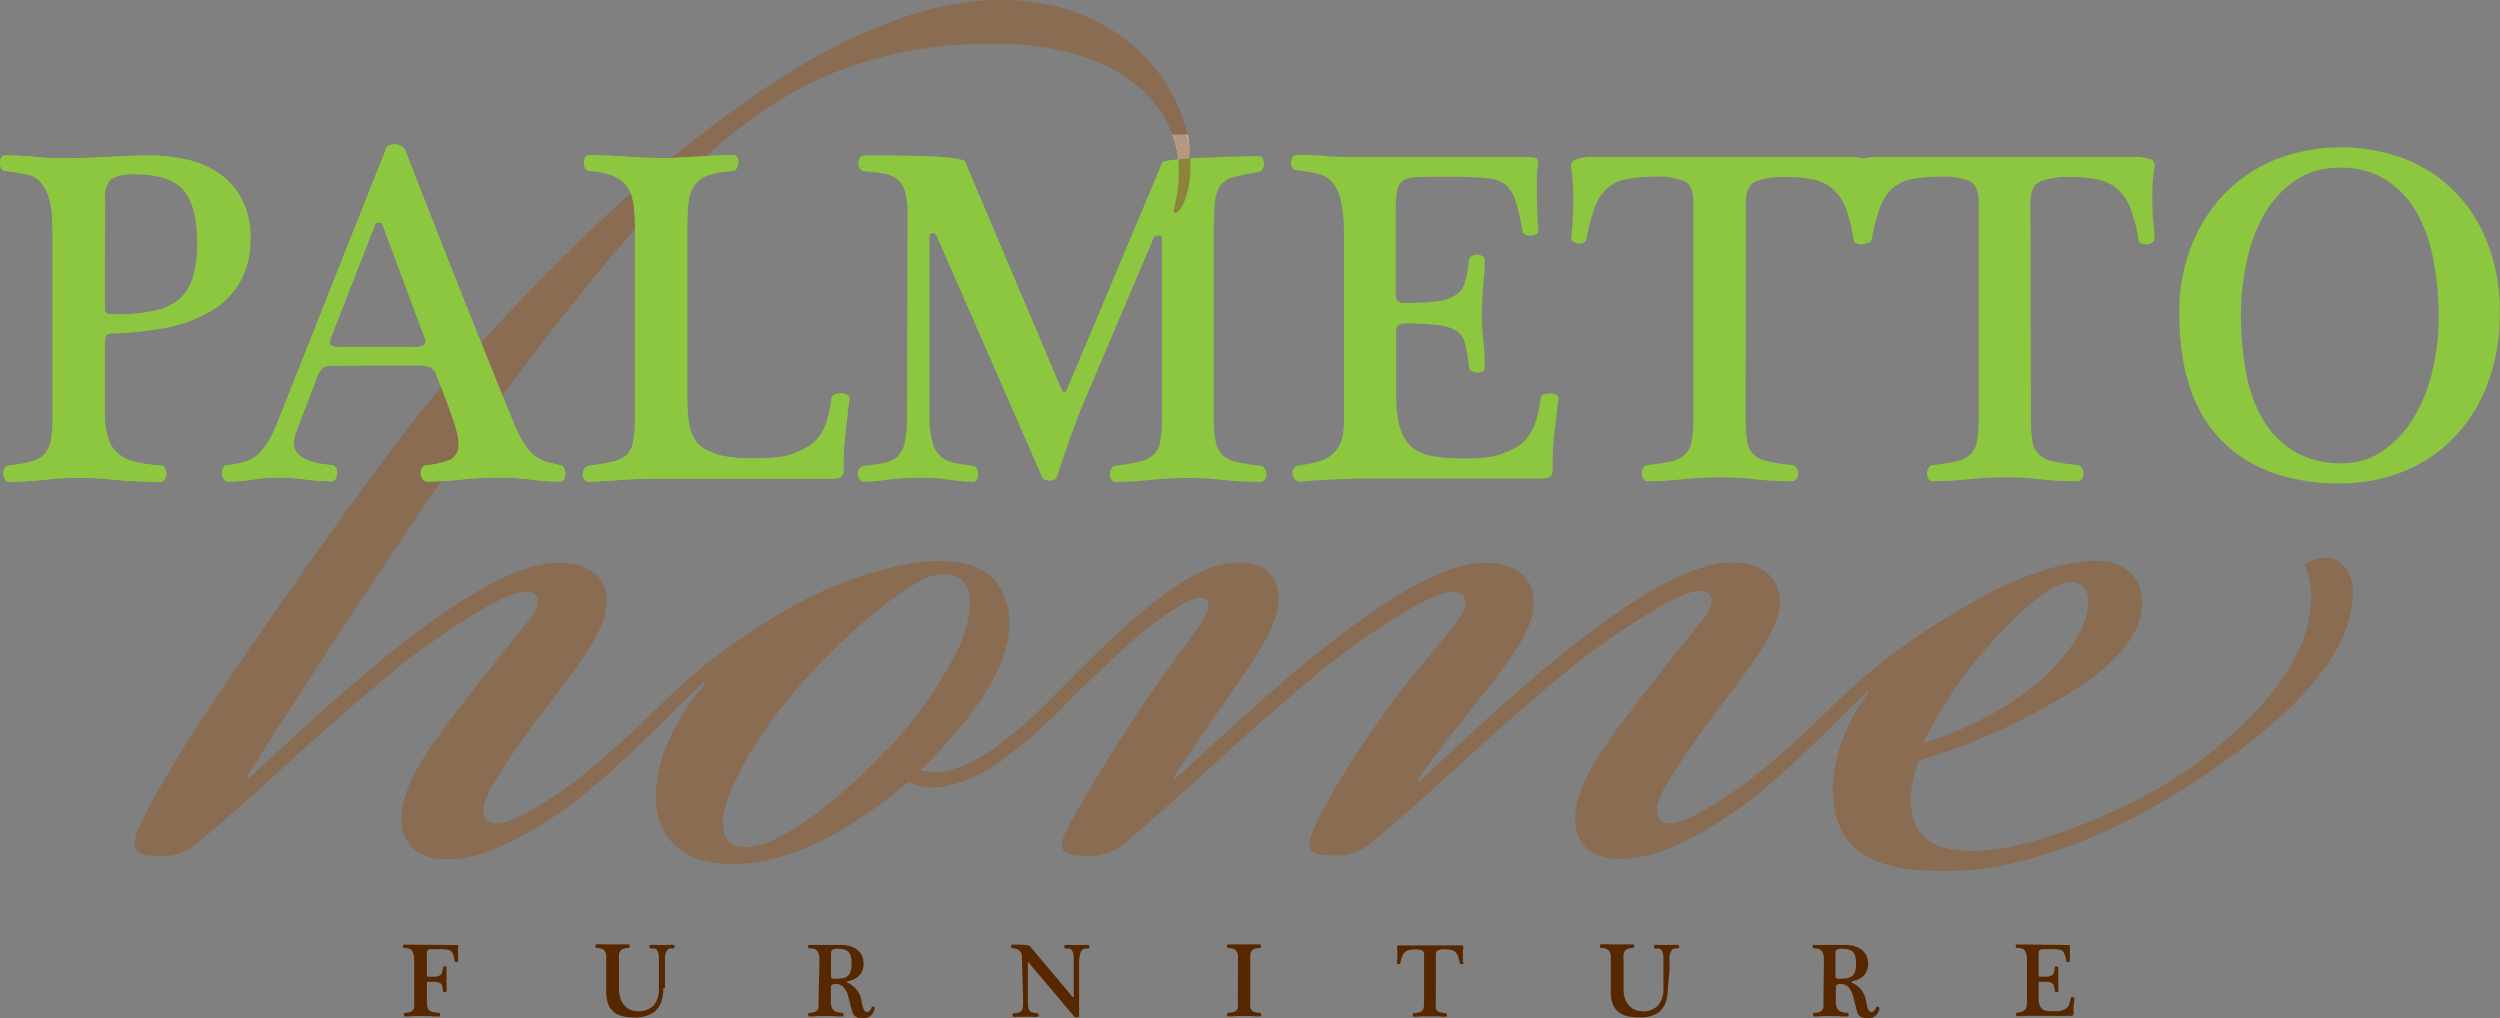 <svg xmlns="http://www.w3.org/2000/svg" viewBox="0 0 307.11 125.06"><rect x="0" y="0" width="307.11" height="125.06" fill="#808080" stroke="none"/><defs><style>.cls-1{fill:#8dc63f;}.cls-2{fill:#fff;}.cls-3{opacity:0.65;}.cls-4{fill:#8e6139;}.cls-5{fill:#572700;}</style></defs><title>PAL</title><g id="Layer_2" data-name="Layer 2"><g id="Layer_1-2" data-name="Layer 1"><path class="cls-1" d="M12.88,50.68a10.28,10.28,0,0,0,.41,3.2,3.87,3.87,0,0,0,1.26,1.88,5.25,5.25,0,0,0,2.12,1,19.8,19.8,0,0,0,3,.42.62.62,0,0,1,.59.32,1.46,1.46,0,0,1,.17.73,1.1,1.1,0,0,1-.21.65.68.68,0,0,1-.61.3c-2.12,0-3.93-.09-5.44-.24a41.59,41.59,0,0,0-4.38-.24,40.18,40.18,0,0,0-4.41.24,41.22,41.22,0,0,1-4.23.24.56.56,0,0,1-.53-.3,1.47,1.47,0,0,1-.21-.65,1.14,1.14,0,0,1,.15-.67.71.71,0,0,1,.59-.38,16.9,16.9,0,0,0,2.7-.48,3.38,3.38,0,0,0,1.65-.94A3.49,3.49,0,0,0,6.26,54a15.16,15.16,0,0,0,.21-2.82V29.27q0-1.29-.06-2.58A10.13,10.13,0,0,0,6,24.31a5.43,5.43,0,0,0-.94-1.86,2.92,2.92,0,0,0-1.68-1l-1.35-.26A11.54,11.54,0,0,0,.7,21a.58.58,0,0,1-.53-.29A1.31,1.31,0,0,1,0,20a1.34,1.34,0,0,1,.17-.65A.6.6,0,0,1,.7,19.1a32.09,32.09,0,0,1,3.59.18A36.36,36.36,0,0,0,8,19.45q3.52-.06,5.85-.2c1.55-.1,3-.15,4.44-.15a21.56,21.56,0,0,1,4.61.5,11,11,0,0,1,4,1.71,8.91,8.91,0,0,1,2.79,3.14,9.78,9.78,0,0,1,1.06,4.77,10.56,10.56,0,0,1-1.29,5.46,10,10,0,0,1-3.56,3.53,16.76,16.76,0,0,1-5.32,2,39.3,39.3,0,0,1-6.59.73,1.56,1.56,0,0,0-.85.18c-.18.12-.26.45-.26,1Zm0-12.76c0,.31.08.51.26.58a2.67,2.67,0,0,0,1,.12,21.81,21.81,0,0,0,4.82-.44,6.93,6.93,0,0,0,3.12-1.47A5.58,5.58,0,0,0,23.72,34a14.14,14.14,0,0,0,.51-4.12c0-3.1-.57-5.28-1.71-6.56s-3.1-1.91-5.88-1.91a5.29,5.29,0,0,0-3,.59,3,3,0,0,0-.73,2.41Z"/><path class="cls-1" d="M187.69,19.28a3.91,3.91,0,0,1,.91.11c.29.08.4.4.32.94a8.29,8.29,0,0,0-.12,1.48v1.64c0,1.77.06,3.41.18,4.94a.43.43,0,0,1-.26.38,1.62,1.62,0,0,1-1.3.09.57.57,0,0,1-.38-.47,29.55,29.55,0,0,0-.82-3.58,4.46,4.46,0,0,0-1.15-2,3.55,3.55,0,0,0-2-.86c-.84-.11-1.95-.19-3.32-.23h-3.53c-1,0-1.83,0-2.44.06a2.82,2.82,0,0,0-1.44.43,1.9,1.9,0,0,0-.7,1.21,11.29,11.29,0,0,0-.18,2.29V36c0,.55.1.9.29,1a1,1,0,0,0,.59.21A29.39,29.39,0,0,0,176.6,37a5,5,0,0,0,2.35-.85A2.85,2.85,0,0,0,180,34.56a17.69,17.69,0,0,0,.45-2.58.71.71,0,0,1,.35-.53,1.25,1.25,0,0,1,1.29,0,.57.57,0,0,1,.3.53c0,.62,0,1.18-.06,1.67l-.12,1.47q-.06.74-.12,1.53c0,.53-.06,1.15-.06,1.85a26,26,0,0,0,.18,3.21,28.87,28.87,0,0,1,.18,3.5.48.48,0,0,1-.3.44,1.17,1.17,0,0,1-.65.12,1.69,1.69,0,0,1-.64-.18.63.63,0,0,1-.35-.5,19.81,19.81,0,0,0-.45-2.76A2.61,2.61,0,0,0,179,40.71a5.34,5.34,0,0,0-2.35-.77,35.9,35.9,0,0,0-4.26-.2,1.07,1.07,0,0,0-.59.2,1,1,0,0,0-.29.86v7.7a16.44,16.44,0,0,0,.27,3.21,6.48,6.48,0,0,0,.79,2.17,4.18,4.18,0,0,0,1.29,1.35,5.41,5.41,0,0,0,1.83.74,14.46,14.46,0,0,0,1.85.26c.68.06,1.4.09,2.14.09.94,0,1.82,0,2.65-.12a8,8,0,0,0,1.88-.35,13.55,13.55,0,0,0,2-.88,4.65,4.65,0,0,0,1.44-1.24,6.33,6.33,0,0,0,1-1.91,16.68,16.68,0,0,0,.62-2.91.57.57,0,0,1,.41-.47,2.63,2.63,0,0,1,.76-.12,1.5,1.5,0,0,1,.74.18.41.41,0,0,1,.26.47c-.19,1.65-.37,3.19-.53,4.62a33.36,33.36,0,0,0-.17,4.38,1,1,0,0,1-.24.5c-.16.21-.53.32-1.11.32H168q-2.24,0-4.38.12c-1.43.07-2.72.15-3.85.24a.89.89,0,0,1-.71-.27,1.29,1.29,0,0,1-.29-.65.93.93,0,0,1,.17-.7,1,1,0,0,1,.77-.38,14.07,14.07,0,0,0,2.41-.5,4.37,4.37,0,0,0,1.65-.95,3.9,3.9,0,0,0,1-1.55,7.75,7.75,0,0,0,.32-2.42V29.1c0-.87,0-1.71-.09-2.53a12.27,12.27,0,0,0-.38-2.3,5.11,5.11,0,0,0-.91-1.82A3.19,3.19,0,0,0,162,21.39c-.43-.11-.88-.21-1.35-.29s-.92-.14-1.35-.18a.57.57,0,0,1-.53-.29,1.22,1.22,0,0,1-.18-.65,1.19,1.19,0,0,1,.18-.64.57.57,0,0,1,.53-.3c1.33,0,2.53,0,3.58.12s2.3.12,3.71.12Z"/><path class="cls-1" d="M249.49,51.15a20,20,0,0,0,.17,3,2.83,2.83,0,0,0,.8,1.67,3.65,3.65,0,0,0,1.73.85,22.15,22.15,0,0,0,3,.45.77.77,0,0,1,.56.38,1.19,1.19,0,0,1,.2.67,1.09,1.09,0,0,1-.2.65.71.71,0,0,1-.62.3,43.06,43.06,0,0,1-4.5-.24,38.29,38.29,0,0,0-4.26-.24,46.16,46.16,0,0,0-4.62.24c-1.58.15-3,.24-4.32.24a.57.57,0,0,1-.53-.3,1.22,1.22,0,0,1-.18-.65,1.35,1.35,0,0,1,.18-.67.67.67,0,0,1,.53-.38,21,21,0,0,0,2.91-.45,3.63,3.63,0,0,0,1.71-.85,3,3,0,0,0,.82-1.67,17,17,0,0,0,.21-3V25c0-1.45-.37-2.36-1.09-2.73a8.58,8.58,0,0,0-3.68-.56,16.79,16.79,0,0,0-3.58.32,5,5,0,0,0-2.33,1.18,5.94,5.94,0,0,0-1.47,2.32,24.56,24.56,0,0,0-1,3.82.58.58,0,0,1-.39.47,1.45,1.45,0,0,1-.65.09,1.24,1.24,0,0,1-.58-.21.48.48,0,0,1-.27-.41q.24-2.17.27-4.44A30.59,30.59,0,0,0,228,20.4c0-.43.28-.73.83-.89a6.48,6.48,0,0,1,1.82-.23h31.46a6.92,6.92,0,0,1,1.85.2.86.86,0,0,1,.74.85c-.08.48-.15,1.05-.21,1.74s-.09,1.44-.09,2.26,0,1.67.09,2.53.13,1.69.21,2.47a.57.57,0,0,1-.3.44,1.29,1.29,0,0,1-.65.24,1.52,1.52,0,0,1-.67-.09.55.55,0,0,1-.38-.47,17.84,17.84,0,0,0-1-3.85,5.92,5.92,0,0,0-1.55-2.35,5.43,5.43,0,0,0-2.39-1.18,15.47,15.47,0,0,0-3.35-.32,9.42,9.42,0,0,0-3.82.56q-1.17.56-1.17,2.73Z"/><path class="cls-2" d="M144.79,20.66a11.77,11.77,0,0,0-.77-4.13l1.87,0a10.76,10.76,0,0,1,.24,2.05,30.51,30.51,0,0,1,0,3.52c-.42,2.76-1.28,4-1.83,4S144.7,24.55,144.79,20.66Z"/><path class="cls-1" d="M111.48,26.45a11.58,11.58,0,0,0-.26-2.76,3.13,3.13,0,0,0-.88-1.56,3.45,3.45,0,0,0-1.62-.77,23,23,0,0,0-2.53-.32.65.65,0,0,1-.56-.32,1.31,1.31,0,0,1-.2-.68,1.18,1.18,0,0,1,.2-.65.67.67,0,0,1,.56-.29h1.59l2.47,0,2.79.06c1,0,1.83.06,2.62.12a16.55,16.55,0,0,1,2,.23c.53.1.83.23.91.38L130.48,48c.07.12.15.18.23.18A.35.35,0,0,0,131,48l11.76-28c0-.15.53-.28,1.5-.38s2.07-.18,3.35-.23,2.56-.11,3.88-.15,2.36-.06,3.14-.06a.52.52,0,0,1,.5.29,1.44,1.44,0,0,1,.15.65,1.22,1.22,0,0,1-.18.65.66.66,0,0,1-.47.35c-1.33.24-2.37.45-3.11.65a2.67,2.67,0,0,0-1.65,1.09,4.93,4.93,0,0,0-.65,2.32q-.12,1.53-.12,4.35v21.7a14.88,14.88,0,0,0,.24,3,3.2,3.2,0,0,0,.85,1.67,3.65,3.65,0,0,0,1.74.85,22,22,0,0,0,2.88.45.77.77,0,0,1,.56.38,1.29,1.29,0,0,1,.21.67,1.17,1.17,0,0,1-.21.65.71.71,0,0,1-.62.3,43.06,43.06,0,0,1-4.5-.24,38.29,38.29,0,0,0-4.26-.24,46.16,46.16,0,0,0-4.62.24c-1.58.15-3,.24-4.32.24a.58.58,0,0,1-.53-.3,1.22,1.22,0,0,1-.17-.65,1.34,1.34,0,0,1,.17-.67.69.69,0,0,1,.53-.38A21,21,0,0,0,140,56.7a3.63,3.63,0,0,0,1.71-.85,3,3,0,0,0,.82-1.67,17,17,0,0,0,.21-3V29.33c0-.27-.16-.4-.47-.38a.59.59,0,0,0-.59.38l-8.47,19.93c-.59,1.38-1.16,2.88-1.73,4.5s-1.13,3.27-1.68,4.91a.47.47,0,0,1-.32.27,1.79,1.79,0,0,1-1.12,0,.45.45,0,0,1-.32-.27L115.07,29a.58.58,0,0,0-.5-.36c-.25,0-.38.1-.38.42V51a12.18,12.18,0,0,0,.35,3.29,3.7,3.7,0,0,0,1,1.77,3.65,3.65,0,0,0,1.68.79c.66.14,1.44.26,2.35.38a.63.63,0,0,1,.44.36,1.37,1.37,0,0,1,.14.64,1.41,1.41,0,0,1-.14.65.52.52,0,0,1-.5.3,20.15,20.15,0,0,1-2.85-.24,24.58,24.58,0,0,0-3.68-.24,29.28,29.28,0,0,0-4,.24,23.51,23.51,0,0,1-2.91.24.54.54,0,0,1-.47-.3,1.47,1.47,0,0,1-.21-.65,1.17,1.17,0,0,1,.15-.64.74.74,0,0,1,.53-.36c1-.12,1.87-.24,2.56-.38a3.27,3.27,0,0,0,1.65-.79,3.43,3.43,0,0,0,.88-1.77,16.29,16.29,0,0,0,.26-3.29Z"/><path class="cls-1" d="M12.88,50.68a10.28,10.28,0,0,0,.41,3.2,3.87,3.87,0,0,0,1.26,1.88,5.25,5.25,0,0,0,2.12,1,19.8,19.8,0,0,0,3,.42.62.62,0,0,1,.59.32,1.46,1.46,0,0,1,.17.73,1.1,1.1,0,0,1-.21.65.68.68,0,0,1-.61.3c-2.12,0-3.93-.09-5.44-.24a41.59,41.59,0,0,0-4.38-.24,40.18,40.18,0,0,0-4.41.24,41.22,41.22,0,0,1-4.23.24.56.56,0,0,1-.53-.3,1.47,1.47,0,0,1-.21-.65,1.14,1.14,0,0,1,.15-.67.71.71,0,0,1,.59-.38,16.9,16.9,0,0,0,2.7-.48,3.38,3.38,0,0,0,1.65-.94A3.49,3.49,0,0,0,6.26,54a15.16,15.16,0,0,0,.21-2.82V29.27q0-1.29-.06-2.58A10.13,10.13,0,0,0,6,24.31a5.43,5.43,0,0,0-.94-1.86,2.92,2.92,0,0,0-1.68-1l-1.35-.26A11.54,11.54,0,0,0,.7,21a.58.58,0,0,1-.53-.29A1.31,1.31,0,0,1,0,20a1.34,1.34,0,0,1,.17-.65A.6.6,0,0,1,.7,19.1a32.09,32.09,0,0,1,3.59.18A36.36,36.36,0,0,0,8,19.45q3.52-.06,5.85-.2c1.55-.1,3-.15,4.44-.15a21.56,21.56,0,0,1,4.61.5,11,11,0,0,1,4,1.71,8.91,8.91,0,0,1,2.79,3.14,9.78,9.78,0,0,1,1.06,4.77,10.56,10.56,0,0,1-1.29,5.46,10,10,0,0,1-3.56,3.53,16.76,16.76,0,0,1-5.32,2,39.3,39.3,0,0,1-6.59.73,1.56,1.56,0,0,0-.85.18c-.18.12-.26.45-.26,1Zm0-12.76c0,.31.08.51.26.58a2.67,2.67,0,0,0,1,.12,21.81,21.81,0,0,0,4.82-.44,6.93,6.93,0,0,0,3.12-1.47A5.58,5.58,0,0,0,23.72,34a14.14,14.14,0,0,0,.51-4.12c0-3.1-.57-5.28-1.71-6.56s-3.1-1.91-5.88-1.91a5.29,5.29,0,0,0-3,.59,3,3,0,0,0-.73,2.41Z"/><path class="cls-1" d="M287.41,59.38q-9.24,0-14.46-5.23T267.71,38.5a22.46,22.46,0,0,1,1.47-8.23,19.34,19.34,0,0,1,4.09-6.47,18.26,18.26,0,0,1,6.26-4.2,22.34,22.34,0,0,1,15.94-.06,17.81,17.81,0,0,1,6.17,4.09,18.57,18.57,0,0,1,4,6.38,23,23,0,0,1,1.44,8.32,24.18,24.18,0,0,1-1.56,9,19.27,19.27,0,0,1-4.23,6.59A17.71,17.71,0,0,1,295.05,58,21.06,21.06,0,0,1,287.41,59.38Zm.24-2.47a8.68,8.68,0,0,0,5.08-1.53,13.31,13.31,0,0,0,3.74-4,19.91,19.91,0,0,0,2.32-5.76,28.62,28.62,0,0,0,.79-6.79,36.3,36.3,0,0,0-.61-6.7,19.77,19.77,0,0,0-2-5.86,11.56,11.56,0,0,0-3.77-4.11,10.2,10.2,0,0,0-5.76-1.56,9.5,9.5,0,0,0-5.5,1.59,12.48,12.48,0,0,0-3.79,4.14A19.91,19.91,0,0,0,276,32.13a30.48,30.48,0,0,0-.71,6.61,38,38,0,0,0,.59,6.82,18.07,18.07,0,0,0,2,5.79,11.28,11.28,0,0,0,3.79,4A11,11,0,0,0,287.65,56.91Z"/><path class="cls-1" d="M214.44,51.15a19.73,19.73,0,0,0,.18,3,2.82,2.82,0,0,0,.79,1.67,3.65,3.65,0,0,0,1.74.85,22.15,22.15,0,0,0,3,.45.76.76,0,0,1,.55.38,1.2,1.2,0,0,1,.21.67,1.1,1.1,0,0,1-.21.65.69.69,0,0,1-.61.3,43.06,43.06,0,0,1-4.5-.24,38.29,38.29,0,0,0-4.26-.24,46,46,0,0,0-4.62.24c-1.59.15-3,.24-4.32.24a.56.56,0,0,1-.53-.3,1.22,1.22,0,0,1-.18-.65,1.35,1.35,0,0,1,.18-.67.66.66,0,0,1,.53-.38,21.51,21.51,0,0,0,2.91-.45,3.64,3.64,0,0,0,1.7-.85,3,3,0,0,0,.83-1.67,18.14,18.14,0,0,0,.2-3V25c0-1.45-.36-2.36-1.09-2.73a8.52,8.52,0,0,0-3.67-.56,16.89,16.89,0,0,0-3.59.32,5,5,0,0,0-2.32,1.18,5.94,5.94,0,0,0-1.47,2.32,24.44,24.44,0,0,0-1,3.82.57.57,0,0,1-.38.47,1.47,1.47,0,0,1-.65.09,1.27,1.27,0,0,1-.59-.21.49.49,0,0,1-.26-.41c.16-1.45.24-2.93.26-4.44A32,32,0,0,0,193,20.4c0-.43.27-.73.82-.89a6.53,6.53,0,0,1,1.82-.23h31.46a6.87,6.87,0,0,1,1.85.2.86.86,0,0,1,.74.85c-.08.48-.15,1.05-.2,1.74s-.09,1.44-.09,2.26,0,1.67.09,2.53.12,1.69.2,2.47a.56.56,0,0,1-.29.44,1.29,1.29,0,0,1-.65.24,1.56,1.56,0,0,1-.68-.09.58.58,0,0,1-.38-.47,18.51,18.51,0,0,0-.94-3.85,5.83,5.83,0,0,0-1.56-2.35,5.4,5.4,0,0,0-2.38-1.18,15.54,15.54,0,0,0-3.35-.32,9.45,9.45,0,0,0-3.83.56q-1.17.56-1.17,2.73Z"/><g class="cls-3"><path class="cls-4" d="M285.71,68.52a4.82,4.82,0,0,0-2.65.82,9.43,9.43,0,0,1,.75,5.35c-.38,4.73-3.79,12.14-16.11,20.58-5.49,3.7-17.24,9-24.82,9.25-7,.21-8.15-3.08-8.15-6.58a13,13,0,0,1,1-4.52A73.21,73.21,0,0,0,251,87c5.69-3.08,11.75-7.2,12.13-12.55.19-3.08-1.71-5.55-5.69-5.55-5.11,0-11.94,3.09-16.29,5.76a84.62,84.62,0,0,0-9.29,6.17c-1.69,1.35-3,2.41-4.27,3.56l-.84.77-.14.13c-.56.53-1.13,1.09-1.76,1.71l-.08.09c-2.08,2-4.75,4.54-7.11,6.5a51.4,51.4,0,0,1-9.1,6.38c-1.52.82-3.6,1.65-4.54.82-.76-.62-.76-2,.75-4.53a101.19,101.19,0,0,1,6.25-9.05c3-4.11,7-8.85,7.58-12.55.38-3.29-1.7-5.56-5.87-5.56-5.69,0-14,5.77-20.66,11.12S178.65,92,174.29,96.09l-.19-.21c1.71-2.46,3.6-4.93,6.83-9s6.82-8.44,7.39-11.73c.56-3.5-1.33-6-6.07-6-5.49,0-13.83,5.77-20.46,11.12S148.9,91.56,144.35,95.68l-.18-.21c2.08-3.29,6.06-8.85,8.9-13,2.47-3.71,4-6.38,4-8.85,0-2.26-1.14-4.53-4.74-4.53-4,0-7.77,2.47-12.88,6.8-3.41,2.87-7.58,7.2-9.86,9.46l-1.31,1.33a49,49,0,0,1-5.12,4.43,17.7,17.7,0,0,1-6.45,3.5,7.2,7.2,0,0,1-3.6,0c5.69-5.55,10.24-11.73,10.8-16.67.38-3.08-.56-5.76-2.27-7.2-2.65-2.26-7-1.85-8.91-1.65A46.29,46.29,0,0,0,97,74.69a79,79,0,0,0-9.09,6c-1.46,1.11-3.37,2.71-4.77,4-.16.14-.34.3-.53.49-2.08,2-5.88,5.76-9.1,8.43A51.42,51.42,0,0,1,64.4,100c-1.52.82-3.6,1.65-4.55.82-.76-.62-.76-1.85.76-4.53a91.6,91.6,0,0,1,6.25-9.05c3-4.11,7.2-8.85,7.58-12.55.57-3.5-1.89-5.56-5.87-5.56-5.69,0-14,5.77-20.66,11.12S35,91.56,30.48,95.68l-.19-.21c4.36-7,12.69-19.75,21-32.1,12.13-17.9,24.07-32.92,32-40.94,10-9.88,20.65-17.08,39-17.08,14.22,0,22.6,6.93,22.52,15.8,0,3.34-.91,4.78-.54,5,.57.21,1.66-1.65,1.9-4.32C147.17,11.47,138.3,0,123,0c-15.16,0-30.7,11.32-41.69,20.37C68,31.69,54.17,47.12,49.43,53.5,40.52,65.23,31.05,79,25,88.06,22,92.59,18.16,99,17,101.85s0,3.29,2.65,3.29a6.49,6.49,0,0,0,4.92-1.85c8.34-7,12.89-11.73,21.23-18.72a93,93,0,0,1,14.78-10.5c1.33-.61,4-1.85,4.93-1.23s.56,1.85-.19,2.88c-2.28,2.88-5.12,6.38-8,10.08-3.6,4.73-7.77,9.88-8,14.4-.19,3.5,2.08,5.36,5.68,5.36,5.88,0,13.27-5.15,17.06-8.23s8.92-8.13,11-10.29h0c1.33-1.23,2.09-2,3.41-3.29l.19.21c-3.6,4.11-5.87,9-6.06,13.17-.38,5.76,3.41,9,9.09,9H90c7.77,0,15.16-4.73,21.61-10.08a7.2,7.2,0,0,0,5.11.41,19,19,0,0,0,7.2-3.7A61.72,61.72,0,0,0,130,87.45c.39-.38.74-.73,1-1.06,2.38-2.36,5-4.79,7.09-6.76a43.56,43.56,0,0,1,7.39-5.56c1.14-.61,2.28-1,2.84-.2.38.61,0,1.64-1.32,3.49-2.09,2.89-4.74,6.38-7.58,10.7s-7,11.12-8.34,13.79c-1.52,2.88-.19,3.29,2.46,3.29a6.51,6.51,0,0,0,4.93-1.85c8.34-7,12.89-11.73,21.22-18.72a89.75,89.75,0,0,1,14.79-10.5c2.08-1,3.59-1.64,4.73-1.23s.95,1.85.19,2.88c-1.33,2.06-4.74,5.76-8,10.08-3.41,4.53-8.15,11.73-10,16-1.14,2.67-.57,3.29,2.46,3.29a6.78,6.78,0,0,0,4.93-1.85c8.34-7,12.89-11.73,21.22-18.72a93.48,93.48,0,0,1,14.78-10.5c1.9-1,4-1.85,4.93-1.23s.57,1.85-.19,2.88c-2.47,3.08-5.12,6.38-8,10.08-3.22,4.32-7.77,9.67-8,14.4-.18,3.5,1.9,5.36,5.68,5.36,5.88,0,13.27-5.15,17.06-8.23,3.45-2.85,8.16-7.4,10.47-9.77,1-1,2.2-2.15,2.6-2.58l.19.21a20.65,20.65,0,0,0-4.36,10.9c-.38,9,5.49,11.32,15.54,10.91,10.42-.41,22.17-6.59,27.28-9.88,14.59-9.26,20.66-17.08,21-23.46C289.31,71.6,288.36,68.52,285.71,68.52Zm-39.8,9c3.79-3.91,6.64-6,8.34-6s2.28,1,2.28,2.68c0,2.88-3,7.41-7.78,10.91a41.43,41.43,0,0,1-12.5,6.17A52.55,52.55,0,0,1,245.91,77.57Zm-137,14.61c-6.06,6.38-13.26,11.93-17.24,11.93h-.19c-2.08,0-2.84-1.44-2.65-3.49.38-4.12,5.3-12.14,11-18.11,4.73-4.94,9.28-9.05,13.64-11.32,2.65-1.23,5.5-.62,5.69,2.47a14.2,14.2,0,0,1-1.71,6.59A52.11,52.11,0,0,1,108.92,92.18Z"/></g><path class="cls-1" d="M40.86,44.91a2,2,0,0,0-1.17.27,2.45,2.45,0,0,0-.65.91L36.4,53a4.63,4.63,0,0,0-.3,1.35,2.08,2.08,0,0,0,.38,1.27,2.71,2.71,0,0,0,1,.79,6.68,6.68,0,0,0,1.47.47,12.89,12.89,0,0,0,1.7.24.62.62,0,0,1,.59.32,1.43,1.43,0,0,1,0,1.35.64.64,0,0,1-.59.33,27.2,27.2,0,0,1-3.24-.24A26.54,26.54,0,0,0,34,58.67a17.68,17.68,0,0,0-2.94.24,19.35,19.35,0,0,1-3.05.24.6.6,0,0,1-.5-.3,1.31,1.31,0,0,1-.12-1.32.64.64,0,0,1,.56-.38l.88-.12a12.61,12.61,0,0,0,1.62-.44,3.92,3.92,0,0,0,1.35-.86A8,8,0,0,0,33,54.18a16.09,16.09,0,0,0,1.17-2.5L47.45,18.22c.12-.32.43-.47.94-.47a1.71,1.71,0,0,1,1.29.47l3.15,8.05q1.68,4.31,3.44,8.74t3.53,8.82c1.18,2.91,2.29,5.67,3.35,8.26a13.4,13.4,0,0,0,1.38,2.64,5.74,5.74,0,0,0,1.35,1.41,4.26,4.26,0,0,0,1.39.65l1.53.36a.63.63,0,0,1,.5.38,1.71,1.71,0,0,1,.14.67,1.55,1.55,0,0,1-.14.65.49.49,0,0,1-.45.3,27.93,27.93,0,0,1-3.61-.24,28.77,28.77,0,0,0-3.91-.24,42.48,42.48,0,0,0-4.65.24,40.71,40.71,0,0,1-4.17.24.69.69,0,0,1-.62-.33,1.31,1.31,0,0,1-.21-.74,1.07,1.07,0,0,1,.18-.61.76.76,0,0,1,.59-.32,9.64,9.64,0,0,0,2.94-.71,2,2,0,0,0,.94-1.94,5.69,5.69,0,0,0-.09-.94,11.73,11.73,0,0,0-.38-1.44c-.2-.61-.47-1.39-.82-2.35s-.83-2.19-1.42-3.68a1.57,1.57,0,0,0-.79-1,4.47,4.47,0,0,0-1.61-.21ZM51,42.62a1.78,1.78,0,0,0,1.12-.26c.19-.18.19-.5,0-1L47,27.63a.46.46,0,0,0-.47-.3.45.45,0,0,0-.47.3L40.69,41.39c-.2.51-.22.84-.06,1a1.29,1.29,0,0,0,.88.23Z"/><path class="cls-1" d="M78,28.1A19.78,19.78,0,0,0,77.82,25,5,5,0,0,0,77,22.86a3.75,3.75,0,0,0-1.68-1.26A9.8,9.8,0,0,0,72.44,21a.57.57,0,0,1-.53-.32,1.37,1.37,0,0,1-.17-.68,1.24,1.24,0,0,1,.17-.65.58.58,0,0,1,.53-.29q1.88,0,4.29.18c1.61.11,3.12.17,4.53.17.83,0,1.59,0,2.32-.06l2.12-.11,2.09-.12c.7,0,1.47-.06,2.29-.06a.52.52,0,0,1,.5.29,1.2,1.2,0,0,1,.12.65,1.68,1.68,0,0,1-.21.68A.53.53,0,0,1,90,21a12,12,0,0,0-2.94.5,3.46,3.46,0,0,0-1.7,1.18,4.4,4.4,0,0,0-.77,2.09,24.75,24.75,0,0,0-.17,3.29V48.56a23.28,23.28,0,0,0,.17,3.15,6,6,0,0,0,.65,2.11,3.37,3.37,0,0,0,1.29,1.33,9.91,9.91,0,0,0,2.06.82,15,15,0,0,0,1.85.26c.69.06,1.4.09,2.15.09q1.41,0,2.64-.12a7.88,7.88,0,0,0,1.88-.35,12.7,12.7,0,0,0,2-.88,4.65,4.65,0,0,0,1.44-1.24,6.34,6.34,0,0,0,1-1.91,16.78,16.78,0,0,0,.61-2.91.58.58,0,0,1,.41-.47,2.7,2.7,0,0,1,.77-.12,1.46,1.46,0,0,1,.73.18.42.42,0,0,1,.27.47c-.2,1.65-.37,3.19-.53,4.62a31.7,31.7,0,0,0-.18,4.38,1,1,0,0,1-.23.5c-.16.21-.53.32-1.12.32H81c-1.54,0-3,.05-4.41.15l-4.18.26a.7.7,0,0,1-.61-.29,1.1,1.1,0,0,1-.21-.65,1.26,1.26,0,0,1,.21-.68.83.83,0,0,1,.61-.38,26.59,26.59,0,0,0,2.94-.5A3.65,3.65,0,0,0,77,55.88a3,3,0,0,0,.79-1.65,16.75,16.75,0,0,0,.21-3V28.1Z"/><path class="cls-5" d="M56,116.09l.2,0c.07,0,.09.09.08.21a5.89,5.89,0,0,0,0,.87c0,.33,0,.64,0,.91a.1.1,0,0,1-.06.09l-.14,0a.4.4,0,0,1-.15,0,.14.14,0,0,1-.08-.1,6.93,6.93,0,0,0-.18-.79,1,1,0,0,0-.26-.43.72.72,0,0,0-.44-.19,5.93,5.93,0,0,0-.73-.06h-.78l-.54,0a.58.58,0,0,0-.32.1.4.4,0,0,0-.16.26,3.3,3.3,0,0,0,0,.51v2.27c0,.13,0,.2.06.23a.24.24,0,0,0,.13,0,7.45,7.45,0,0,0,.94,0,1.16,1.16,0,0,0,.52-.19.68.68,0,0,0,.24-.36,3.42,3.42,0,0,0,.09-.57.17.17,0,0,1,.08-.12.26.26,0,0,1,.15,0,.23.23,0,0,1,.14,0,.13.13,0,0,1,.06.12c0,.14,0,.26,0,.37l0,.32c0,.11,0,.22,0,.34s0,.25,0,.41,0,.5,0,.71a5.69,5.69,0,0,1,0,.77.11.11,0,0,1-.06.1.22.22,0,0,1-.14,0,.37.37,0,0,1-.15,0,.18.18,0,0,1-.08-.11,3.48,3.48,0,0,0-.09-.61.58.58,0,0,0-.24-.36,1.06,1.06,0,0,0-.52-.17,7.45,7.45,0,0,0-.94,0,.24.24,0,0,0-.13,0s-.06.09-.06.19V123a2.73,2.73,0,0,0,.07.71.73.73,0,0,0,.24.41.93.93,0,0,0,.47.21,5,5,0,0,0,.71.1.14.14,0,0,1,.13.07.29.29,0,0,1,0,.16.27.27,0,0,1,0,.15.15.15,0,0,1-.13.06,10.72,10.72,0,0,1-1.21-.05c-.33,0-.65,0-1,0s-.66,0-1,0a7.44,7.44,0,0,1-.93.05.12.12,0,0,1-.12-.06.38.38,0,0,1-.05-.15.23.23,0,0,1,0-.14.15.15,0,0,1,.13-.09,3.4,3.4,0,0,0,.59-.1.88.88,0,0,0,.37-.21.83.83,0,0,0,.17-.38,3.28,3.28,0,0,0,0-.62v-4.89c0-.19,0-.38,0-.56a2.09,2.09,0,0,0-.09-.51,1.08,1.08,0,0,0-.2-.4.67.67,0,0,0-.37-.23l-.3-.07-.3,0a.11.11,0,0,1-.11-.06.26.26,0,0,1,0-.15.25.25,0,0,1,0-.14.11.11,0,0,1,.11-.06l.8,0c.23,0,.5,0,.82,0Z"/><path class="cls-5" d="M81.48,121.39a5.45,5.45,0,0,1-.19,1.52A2.84,2.84,0,0,1,80.7,124a2.68,2.68,0,0,1-1.08.71A4.75,4.75,0,0,1,78,125a6.19,6.19,0,0,1-1.58-.18,2.58,2.58,0,0,1-1.1-.58,2.33,2.33,0,0,1-.65-1,5.21,5.21,0,0,1-.2-1.53V118a4.44,4.44,0,0,0,0-.69,1.18,1.18,0,0,0-.17-.47.89.89,0,0,0-.37-.28,2.52,2.52,0,0,0-.65-.12.15.15,0,0,1-.12-.07.39.39,0,0,1,0-.3.14.14,0,0,1,.12-.06,8.41,8.41,0,0,1,1,0c.36,0,.69,0,1,0h.51l.47,0,.46,0h.51a.11.11,0,0,1,.11.06.4.4,0,0,1,0,.15.44.44,0,0,1,0,.15.12.12,0,0,1-.1.07,2.48,2.48,0,0,0-.65.11.76.76,0,0,0-.38.26,1,1,0,0,0-.17.46,6.78,6.78,0,0,0,0,.73v3.55a3.58,3.58,0,0,0,.15,1,2.4,2.4,0,0,0,.43.86,2,2,0,0,0,.74.59,2.25,2.25,0,0,0,1,.23,2.54,2.54,0,0,0,1.92-.7,3.11,3.11,0,0,0,.66-2.2V118.7c0-.21,0-.41,0-.62s0-.39,0-.58a1.94,1.94,0,0,0-.08-.44,1.88,1.88,0,0,0-.13-.33.46.46,0,0,0-.18-.16.83.83,0,0,0-.26-.06l-.39,0s-.07,0-.1-.07a.39.39,0,0,1,0-.3.09.09,0,0,1,.1-.06,3.81,3.81,0,0,1,.66,0,5.79,5.79,0,0,0,.72,0,5.27,5.27,0,0,0,.68,0,4.28,4.28,0,0,1,.75,0,.14.14,0,0,1,.12.06.3.3,0,0,1,0,.3.15.15,0,0,1-.12.07l-.37,0a.7.7,0,0,0-.23.06.49.49,0,0,0-.16.16,2.58,2.58,0,0,0-.16.33,1.43,1.43,0,0,0-.1.43c0,.18,0,.38,0,.58s0,.41,0,.62v2.7Z"/><path class="cls-5" d="M100.66,118.27c0-.19,0-.37,0-.56a1.93,1.93,0,0,0-.09-.5,1.12,1.12,0,0,0-.2-.41.67.67,0,0,0-.37-.23l-.3-.07c-.1,0-.2,0-.3,0a.12.12,0,0,1-.11-.07.23.23,0,0,1,0-.14.28.28,0,0,1,0-.15.11.11,0,0,1,.11-.06c.3,0,.56,0,.8,0l.82,0,1.29,0,1,0a4.46,4.46,0,0,1,1,.12,2.84,2.84,0,0,1,.9.4,2,2,0,0,1,.64.71,2.52,2.52,0,0,1,.09,1.93,1.92,1.92,0,0,1-.41.62,2,2,0,0,1-.62.43,4.34,4.34,0,0,1-.77.25q-.09,0-.09.09s0,.07.09.1a2.92,2.92,0,0,1,1.45,1.42,3.37,3.37,0,0,1,.25.8c0,.27.11.54.17.8a.76.76,0,0,0,.22.43.4.4,0,0,0,.3.14.44.44,0,0,0,.3-.13.82.82,0,0,0,.22-.39.17.17,0,0,1,.1-.13.21.21,0,0,1,.15,0,.29.29,0,0,1,.13.08.13.13,0,0,1,0,.12,1.48,1.48,0,0,1-.18.56,1.32,1.32,0,0,1-.35.39,1.35,1.35,0,0,1-.45.22,2.23,2.23,0,0,1-.5.07,1.61,1.61,0,0,1-.76-.18,1,1,0,0,1-.45-.52l-.15-.48-.14-.53c0-.18-.08-.35-.13-.52l-.11-.45a2.69,2.69,0,0,0-.61-1.19,1.38,1.38,0,0,0-1-.37.74.74,0,0,0-.38.09.39.39,0,0,0-.15.37V123a2.27,2.27,0,0,0,.09.71.82.82,0,0,0,.27.41,1,1,0,0,0,.45.22,4.36,4.36,0,0,0,.62.09.13.13,0,0,1,.12.07.29.29,0,0,1,0,.16.26.26,0,0,1,0,.15.17.17,0,0,1-.14.06,9.76,9.76,0,0,1-1.14-.05c-.33,0-.65,0-1,0s-.66,0-1,0a7.44,7.44,0,0,1-.93.05.12.12,0,0,1-.12-.06.38.38,0,0,1,0-.15.23.23,0,0,1,0-.14.15.15,0,0,1,.13-.09,3.4,3.4,0,0,0,.59-.1.88.88,0,0,0,.37-.21.83.83,0,0,0,.17-.38,3.28,3.28,0,0,0,0-.62Zm1.42,1.55c0,.23.06.36.18.4a2.13,2.13,0,0,0,.57,0,3.4,3.4,0,0,0,.85-.09,1.21,1.21,0,0,0,.55-.33,1.28,1.28,0,0,0,.3-.58,4.33,4.33,0,0,0,.08-.88,3.37,3.37,0,0,0-.09-.84,1.36,1.36,0,0,0-.29-.56,1.15,1.15,0,0,0-.53-.3,3,3,0,0,0-.79-.09,1.14,1.14,0,0,0-.67.13c-.11.08-.16.26-.16.53Z"/><path class="cls-5" d="M125.53,117.51a.94.94,0,0,0-.27-.7,1.49,1.49,0,0,0-.93-.33.12.12,0,0,1-.1-.07.39.39,0,0,1,0-.3.11.11,0,0,1,.11-.06h.5l.69,0a5.63,5.63,0,0,1,.63.06.6.6,0,0,1,.34.1l5.24,6.23c.1.11.16.09.16-.07V118.7c0-.21,0-.41,0-.62s0-.39,0-.57a1.82,1.82,0,0,0-.07-.43,1.93,1.93,0,0,0-.13-.31.42.42,0,0,0-.18-.17.86.86,0,0,0-.27-.08l-.4,0a.11.11,0,0,1-.09-.07.42.42,0,0,1,0-.15.4.4,0,0,1,0-.15.1.1,0,0,1,.1-.06,5.22,5.22,0,0,1,.67,0c.24,0,.48,0,.73,0s.44,0,.67,0a5.6,5.6,0,0,1,.74,0,.14.14,0,0,1,.12.06.3.3,0,0,1,0,.3.15.15,0,0,1-.12.07l-.37,0a.7.7,0,0,0-.23.06.48.48,0,0,0-.18.17,1.62,1.62,0,0,0-.17.33,2.12,2.12,0,0,0-.1.43,4.93,4.93,0,0,0-.06.58c0,.21,0,.42,0,.62v6.18s0,0-.07.06l-.17,0h-.19c-.06,0-.1,0-.11,0l-5.59-6.63c-.07-.08-.13-.12-.16-.11s0,.06,0,.17v4.74a2.71,2.71,0,0,0,.07.72.77.77,0,0,0,.22.39.84.84,0,0,0,.37.17,5.26,5.26,0,0,0,.52.08.2.2,0,0,1,.12.08.32.32,0,0,1,0,.14.24.24,0,0,1,0,.14.11.11,0,0,1-.11.07,5,5,0,0,1-.63,0,6.5,6.5,0,0,0-.82,0,7.6,7.6,0,0,0-.87,0,5.91,5.91,0,0,1-.65,0s-.07,0-.1-.07a.34.34,0,0,1,0-.14.23.23,0,0,1,0-.14.15.15,0,0,1,.11-.08,5.2,5.2,0,0,0,.57-.08.65.65,0,0,0,.56-.56,3.32,3.32,0,0,0,.06-.72Z"/><path class="cls-5" d="M152.07,118a4.58,4.58,0,0,0,0-.69,1.05,1.05,0,0,0-.18-.47.83.83,0,0,0-.37-.28,2.35,2.35,0,0,0-.64-.12.15.15,0,0,1-.12-.07.3.3,0,0,1,0-.3.14.14,0,0,1,.12-.06c.28,0,.59,0,.95,0s.69,0,1,0l.51,0,.47,0,.46,0h.51a.11.11,0,0,1,.11.06.26.26,0,0,1,0,.15.42.42,0,0,1,0,.15s-.06.07-.1.07a2.65,2.65,0,0,0-.66.11.73.73,0,0,0-.37.26,1,1,0,0,0-.17.46,4.9,4.9,0,0,0,0,.73v5.09a3.73,3.73,0,0,0,0,.67.72.72,0,0,0,.19.37.8.8,0,0,0,.38.19,4.12,4.12,0,0,0,.64.1.18.18,0,0,1,.12.09.24.24,0,0,1,0,.14.27.27,0,0,1,0,.15.15.15,0,0,1-.13.06,8.07,8.07,0,0,1-1-.05c-.31,0-.63,0-.94,0s-.67,0-1,0a8.35,8.35,0,0,1-1,.05.11.11,0,0,1-.11-.06.26.26,0,0,1,0-.15.23.23,0,0,1,0-.14.14.14,0,0,1,.11-.09,3.9,3.9,0,0,0,.65-.1.85.85,0,0,0,.38-.19.65.65,0,0,0,.18-.37,3.91,3.91,0,0,0,0-.67Z"/><path class="cls-5" d="M176.38,123.13a3.91,3.91,0,0,0,0,.67.65.65,0,0,0,.18.37.8.8,0,0,0,.38.19,4,4,0,0,0,.66.1.18.18,0,0,1,.13.09.23.23,0,0,1,0,.14.26.26,0,0,1,0,.15.17.17,0,0,1-.14.06,7.81,7.81,0,0,1-1-.05c-.32,0-.63,0-.95,0s-.67,0-1,0a8.3,8.3,0,0,1-.95.05.14.14,0,0,1-.12-.06.26.26,0,0,1,0-.15.23.23,0,0,1,0-.14.18.18,0,0,1,.12-.09,3.76,3.76,0,0,0,.64-.1.8.8,0,0,0,.38-.19.65.65,0,0,0,.18-.37,3.73,3.73,0,0,0,.05-.67v-5.77q0-.48-.24-.6a2,2,0,0,0-.82-.13,3.43,3.43,0,0,0-.79.08,1,1,0,0,0-.51.26,1.19,1.19,0,0,0-.33.51,6.07,6.07,0,0,0-.23.84.11.11,0,0,1-.08.11.36.36,0,0,1-.14,0,.25.25,0,0,1-.13,0,.1.1,0,0,1-.06-.09c0-.32.05-.65.06-1a8.22,8.22,0,0,0-.06-1c0-.1.06-.16.18-.2a1.62,1.62,0,0,1,.4,0h7a1.62,1.62,0,0,1,.41,0,.19.19,0,0,1,.16.19c0,.11,0,.23-.05.39s0,.31,0,.5,0,.36,0,.56,0,.37.05.54,0,.07-.07.1a.24.24,0,0,1-.14,0,.26.26,0,0,1-.15,0,.12.12,0,0,1-.08-.1,3.63,3.63,0,0,0-.21-.85,1.34,1.34,0,0,0-.34-.52,1.1,1.1,0,0,0-.53-.26,3.22,3.22,0,0,0-.74-.08,2.18,2.18,0,0,0-.85.13c-.17.08-.26.28-.26.6Z"/><path class="cls-5" d="M204.88,121.39a5.85,5.85,0,0,1-.19,1.52,2.85,2.85,0,0,1-.6,1.13,2.65,2.65,0,0,1-1.07.71,4.75,4.75,0,0,1-1.61.24,6.08,6.08,0,0,1-1.58-.18,2.56,2.56,0,0,1-1.11-.58,2.32,2.32,0,0,1-.64-1,4.87,4.87,0,0,1-.21-1.53V118a4.58,4.58,0,0,0,0-.69,1.05,1.05,0,0,0-.18-.47.89.89,0,0,0-.37-.28,2.43,2.43,0,0,0-.64-.12.14.14,0,0,1-.12-.07.3.3,0,0,1,0-.3.13.13,0,0,1,.12-.06,8.53,8.53,0,0,1,1,0c.35,0,.68,0,1,0h.51l.47,0,.46,0h.51a.11.11,0,0,1,.11.06.26.26,0,0,1,0,.15.42.42,0,0,1,0,.15.14.14,0,0,1-.11.07,2.56,2.56,0,0,0-.65.11.73.73,0,0,0-.37.26.9.9,0,0,0-.17.46,4.9,4.9,0,0,0,0,.73v3.55a4,4,0,0,0,.14,1,2.42,2.42,0,0,0,.44.86,2,2,0,0,0,.73.59,2.28,2.28,0,0,0,1,.23,2.54,2.54,0,0,0,1.92-.7,3.07,3.07,0,0,0,.67-2.2V118.7c0-.21,0-.41,0-.62s0-.39,0-.58a2.72,2.72,0,0,0-.08-.44,1.3,1.3,0,0,0-.14-.33.43.43,0,0,0-.17-.16.91.91,0,0,0-.26-.06l-.39,0a.11.11,0,0,1-.1-.07.4.4,0,0,1,0-.15.77.77,0,0,1,0-.15.11.11,0,0,1,.11-.06,4,4,0,0,1,.66,0,5.53,5.53,0,0,0,.71,0,5.07,5.07,0,0,0,.68,0,4.43,4.43,0,0,1,.75,0,.12.12,0,0,1,.12.06.3.3,0,0,1,0,.3.13.13,0,0,1-.12.07l-.37,0a.64.64,0,0,0-.22.06.51.51,0,0,0-.17.16c0,.08-.1.19-.16.33a2.51,2.51,0,0,0-.1.43c0,.18,0,.38,0,.58s0,.41,0,.62,0,.39,0,.54Z"/><path class="cls-5" d="M224.05,118.27a5.24,5.24,0,0,0,0-.56,2.49,2.49,0,0,0-.08-.5,1.12,1.12,0,0,0-.2-.41.71.71,0,0,0-.37-.23l-.3-.07c-.1,0-.2,0-.3,0a.15.15,0,0,1-.12-.07.33.33,0,0,1,0-.14.42.42,0,0,1,0-.15.14.14,0,0,1,.12-.06c.29,0,.56,0,.79,0l.82,0,1.29,0,1,0a4.38,4.38,0,0,1,1,.12,3,3,0,0,1,.91.4,2.06,2.06,0,0,1,.63.71,2.4,2.4,0,0,1,.09,1.93,1.74,1.74,0,0,1-.4.62,2.09,2.09,0,0,1-.62.43,4.45,4.45,0,0,1-.78.25q-.09,0-.09.09s0,.07.09.1a3,3,0,0,1,.95.67,2.65,2.65,0,0,1,.5.75,3.4,3.4,0,0,1,.26.8c.05.27.11.54.17.8a.76.76,0,0,0,.21.43.42.42,0,0,0,.31.14.44.44,0,0,0,.3-.13.91.91,0,0,0,.22-.39.16.16,0,0,1,.1-.13.2.2,0,0,1,.15,0,.35.35,0,0,1,.13.08.16.16,0,0,1,.05.12,1.33,1.33,0,0,1-.19.56,1.29,1.29,0,0,1-.34.39,1.5,1.5,0,0,1-.46.22,2.08,2.08,0,0,1-.5.07,1.57,1.57,0,0,1-.75-.18.93.93,0,0,1-.46-.52q-.07-.23-.15-.48c0-.18-.09-.35-.13-.53s-.09-.35-.13-.52-.08-.32-.12-.45a2.69,2.69,0,0,0-.6-1.19,1.39,1.39,0,0,0-1-.37.72.72,0,0,0-.37.09c-.11.06-.16.18-.16.37V123a2.27,2.27,0,0,0,.09.71.82.82,0,0,0,.27.41,1.05,1.05,0,0,0,.45.22,4.84,4.84,0,0,0,.62.09.13.13,0,0,1,.12.07.3.3,0,0,1,0,.16.27.27,0,0,1,0,.15.15.15,0,0,1-.13.06,9.83,9.83,0,0,1-1.15-.05c-.33,0-.65,0-1,0s-.65,0-1,0a7.6,7.6,0,0,1-.94.05.14.14,0,0,1-.12-.06.37.37,0,0,1,0-.15.22.22,0,0,1,0-.14.18.18,0,0,1,.13-.09,3.72,3.72,0,0,0,.6-.1.84.84,0,0,0,.36-.21.75.75,0,0,0,.18-.38,3.42,3.42,0,0,0,0-.62Zm1.42,1.55c0,.23.06.36.19.4a2,2,0,0,0,.57,0,3.46,3.46,0,0,0,.85-.09,1.21,1.21,0,0,0,.55-.33,1.27,1.27,0,0,0,.29-.58,3.67,3.67,0,0,0,.09-.88,2.93,2.93,0,0,0-.1-.84,1.25,1.25,0,0,0-.29-.56,1.12,1.12,0,0,0-.52-.3,3.09,3.09,0,0,0-.8-.09,1.16,1.16,0,0,0-.67.13c-.11.08-.16.26-.16.53Z"/><path class="cls-5" d="M254,116.09l.2,0c.07,0,.09.09.07.21a3.25,3.25,0,0,0,0,.33V117c0,.39,0,.76,0,1.09a.1.1,0,0,1-.06.09l-.14,0a.39.39,0,0,1-.15,0,.14.14,0,0,1-.08-.11,6.93,6.93,0,0,0-.18-.79,1,1,0,0,0-.26-.43.74.74,0,0,0-.44-.19,6.11,6.11,0,0,0-.73-.06h-.78l-.54,0a.58.58,0,0,0-.32.1.4.4,0,0,0-.16.26,3.08,3.08,0,0,0,0,.51v2.27c0,.13,0,.2.07.23a.21.21,0,0,0,.13,0,7.45,7.45,0,0,0,.94,0,1.21,1.21,0,0,0,.52-.19.61.61,0,0,0,.23-.36,3.3,3.3,0,0,0,.1-.57.17.17,0,0,1,.08-.12.23.23,0,0,1,.14,0,.26.26,0,0,1,.15,0,.13.13,0,0,1,.06.12c0,.14,0,.26,0,.37l0,.32c0,.11,0,.22,0,.34s0,.25,0,.41,0,.5,0,.71a5.69,5.69,0,0,1,0,.77.11.11,0,0,1-.06.1.25.25,0,0,1-.15,0,.32.32,0,0,1-.14,0,.18.18,0,0,1-.08-.11,3.35,3.35,0,0,0-.1-.61.53.53,0,0,0-.23-.36,1.1,1.1,0,0,0-.52-.17,7.45,7.45,0,0,0-.94,0,.21.21,0,0,0-.13,0,.23.23,0,0,0-.07.19v1.7a3.62,3.62,0,0,0,.06.71,1.5,1.5,0,0,0,.18.48,1.15,1.15,0,0,0,.28.3,1.25,1.25,0,0,0,.41.16,2.23,2.23,0,0,0,.41.06l.47,0a5.54,5.54,0,0,0,.59,0,1.23,1.23,0,0,0,.41-.08,3.21,3.21,0,0,0,.45-.19,1.18,1.18,0,0,0,.32-.27,1.57,1.57,0,0,0,.21-.43,3.66,3.66,0,0,0,.14-.64.12.12,0,0,1,.09-.1.47.47,0,0,1,.17,0,.29.29,0,0,1,.16,0c.05,0,.07.06.06.1q-.06.55-.12,1c0,.32,0,.64,0,1a.15.15,0,0,1-.05.11s-.11.07-.25.07h-4.71c-.33,0-.66,0-1,0l-.85.05a.2.2,0,0,1-.16-.06.2.2,0,0,1-.06-.14.2.2,0,0,1,0-.15.26.26,0,0,1,.17-.09,2.44,2.44,0,0,0,.54-.11,1.07,1.07,0,0,0,.36-.21.7.7,0,0,0,.21-.34,1.6,1.6,0,0,0,.08-.53v-5c0-.19,0-.38,0-.56a2.71,2.71,0,0,0-.09-.51,1.08,1.08,0,0,0-.2-.4.67.67,0,0,0-.37-.23l-.3-.07-.3,0a.11.11,0,0,1-.11-.06.26.26,0,0,1,0-.15.25.25,0,0,1,0-.14.11.11,0,0,1,.11-.06l.8,0q.34,0,.81,0Z"/><path class="cls-1" d="M78,28.1A19.78,19.78,0,0,0,77.82,25,5,5,0,0,0,77,22.86a3.75,3.75,0,0,0-1.68-1.26A9.8,9.8,0,0,0,72.44,21a.57.57,0,0,1-.53-.32,1.37,1.37,0,0,1-.17-.68,1.24,1.24,0,0,1,.17-.65.58.58,0,0,1,.53-.29q1.88,0,4.29.18c1.61.11,3.12.17,4.53.17.83,0,1.59,0,2.32-.06l2.12-.11,2.09-.12c.7,0,1.47-.06,2.29-.06a.52.52,0,0,1,.5.29,1.2,1.2,0,0,1,.12.65,1.68,1.68,0,0,1-.21.68A.53.53,0,0,1,90,21a12,12,0,0,0-2.94.5,3.46,3.46,0,0,0-1.7,1.18,4.4,4.4,0,0,0-.77,2.09,24.75,24.75,0,0,0-.17,3.29V48.56a23.28,23.28,0,0,0,.17,3.15,6,6,0,0,0,.65,2.11,3.37,3.37,0,0,0,1.29,1.33,9.91,9.91,0,0,0,2.06.82,15,15,0,0,0,1.85.26c.69.06,1.4.09,2.15.09q1.41,0,2.64-.12a7.88,7.88,0,0,0,1.88-.35,12.7,12.7,0,0,0,2-.88,4.65,4.65,0,0,0,1.44-1.24,6.34,6.34,0,0,0,1-1.91,16.78,16.78,0,0,0,.61-2.91.58.58,0,0,1,.41-.47,2.7,2.7,0,0,1,.77-.12,1.46,1.46,0,0,1,.73.18.42.42,0,0,1,.27.47c-.2,1.65-.37,3.19-.53,4.62a31.7,31.7,0,0,0-.18,4.38,1,1,0,0,1-.23.5c-.16.21-.53.32-1.12.32H81c-1.54,0-3,.05-4.41.15l-4.18.26a.7.7,0,0,1-.61-.29,1.1,1.1,0,0,1-.21-.65,1.26,1.26,0,0,1,.21-.68.83.83,0,0,1,.61-.38,26.59,26.59,0,0,0,2.94-.5A3.65,3.65,0,0,0,77,55.88a3,3,0,0,0,.79-1.65,16.75,16.75,0,0,0,.21-3V28.1Z"/><path class="cls-1" d="M40.86,44.91a2,2,0,0,0-1.17.27,2.45,2.45,0,0,0-.65.91L36.4,53a4.63,4.63,0,0,0-.3,1.35,2.08,2.08,0,0,0,.38,1.27,2.71,2.71,0,0,0,1,.79,6.68,6.68,0,0,0,1.47.47,12.89,12.89,0,0,0,1.7.24.62.62,0,0,1,.59.32,1.43,1.43,0,0,1,0,1.35.64.64,0,0,1-.59.33,27.2,27.2,0,0,1-3.24-.24A26.54,26.54,0,0,0,34,58.67a17.68,17.68,0,0,0-2.94.24,19.35,19.35,0,0,1-3.05.24.6.6,0,0,1-.5-.3,1.31,1.31,0,0,1-.12-1.32.64.64,0,0,1,.56-.38l.88-.12a12.61,12.61,0,0,0,1.62-.44,3.92,3.92,0,0,0,1.35-.86A8,8,0,0,0,33,54.18a16.09,16.09,0,0,0,1.17-2.5L47.45,18.22c.12-.32.43-.47.94-.47a1.71,1.71,0,0,1,1.29.47l3.15,8.05q1.68,4.31,3.44,8.74t3.53,8.82c1.18,2.91,2.29,5.67,3.35,8.26a13.4,13.4,0,0,0,1.38,2.64,5.74,5.74,0,0,0,1.35,1.41,4.26,4.26,0,0,0,1.39.65l1.53.36a.63.63,0,0,1,.5.38,1.71,1.71,0,0,1,.14.67,1.55,1.55,0,0,1-.14.65.49.49,0,0,1-.45.3,27.93,27.93,0,0,1-3.61-.24,28.77,28.77,0,0,0-3.91-.24,42.48,42.48,0,0,0-4.65.24,40.71,40.71,0,0,1-4.17.24.69.69,0,0,1-.62-.33,1.31,1.31,0,0,1-.21-.74,1.07,1.07,0,0,1,.18-.61.76.76,0,0,1,.59-.32,9.64,9.64,0,0,0,2.94-.71,2,2,0,0,0,.94-1.94,5.69,5.69,0,0,0-.09-.94,11.73,11.73,0,0,0-.38-1.44c-.2-.61-.47-1.39-.82-2.35s-.83-2.19-1.42-3.68a1.57,1.57,0,0,0-.79-1,4.47,4.47,0,0,0-1.61-.21ZM51,42.62a1.78,1.78,0,0,0,1.12-.26c.19-.18.19-.5,0-1L47,27.63a.46.46,0,0,0-.47-.3.45.45,0,0,0-.47.3L40.69,41.39c-.2.51-.22.84-.06,1a1.29,1.29,0,0,0,.88.23Z"/></g></g></svg>
